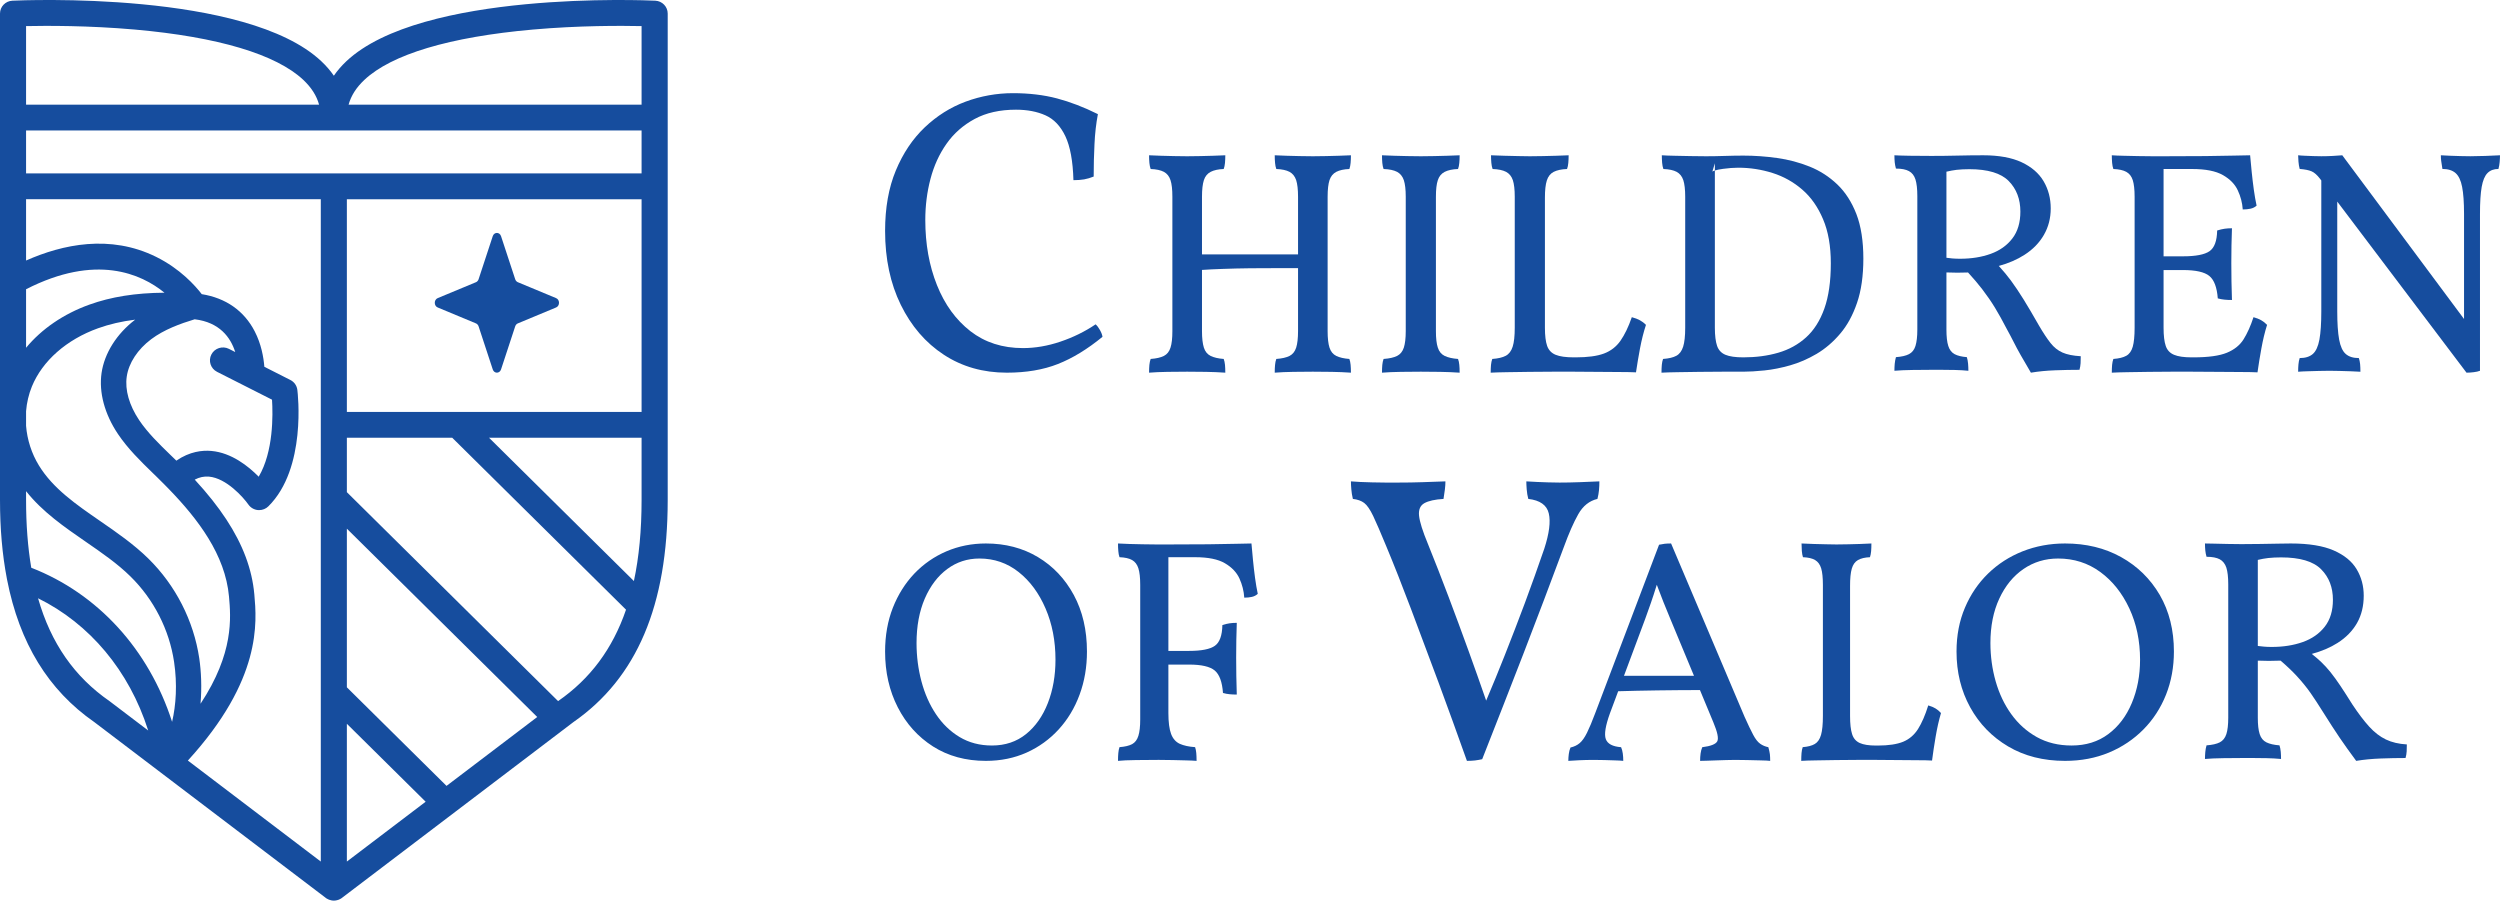 <?xml version="1.0" encoding="UTF-8"?> <svg xmlns="http://www.w3.org/2000/svg" width="161" height="58" viewBox="0 0 161 58" fill="none"><path d="M70.558 20.887C69.867 21.355 69.112 21.725 68.288 22.003C67.468 22.281 66.664 22.417 65.875 22.417C64.558 22.417 63.434 22.054 62.496 21.33C61.561 20.602 60.84 19.613 60.339 18.358C59.839 17.107 59.589 15.711 59.589 14.171C59.589 13.254 59.699 12.372 59.922 11.524C60.144 10.678 60.488 9.922 60.957 9.257C61.424 8.591 62.03 8.059 62.768 7.661C63.508 7.262 64.394 7.064 65.43 7.064C66.153 7.064 66.786 7.185 67.328 7.427C67.871 7.668 68.298 8.118 68.611 8.776C68.921 9.434 69.095 10.375 69.129 11.603C69.39 11.603 69.62 11.585 69.818 11.552C70.016 11.516 70.221 11.457 70.433 11.37C70.433 10.66 70.45 9.964 70.485 9.282C70.516 8.599 70.59 7.954 70.704 7.35C69.801 6.9 68.921 6.563 68.069 6.337C67.214 6.113 66.268 6 65.232 6C64.197 6 63.166 6.183 62.189 6.545C61.212 6.907 60.332 7.463 59.55 8.205C58.771 8.948 58.151 9.874 57.691 10.981C57.23 12.087 57 13.385 57 14.87C57 16.669 57.337 18.255 58.011 19.631C58.686 21.006 59.609 22.078 60.784 22.846C61.959 23.615 63.31 24 64.839 24C66.087 24 67.184 23.815 68.13 23.442C69.075 23.07 70.03 22.486 71 21.692C70.985 21.571 70.932 21.427 70.841 21.263C70.751 21.101 70.656 20.975 70.558 20.887Z" fill="#164D9E"></path><path d="M85.62 11.601C85.703 11.355 85.847 11.177 86.057 11.067C86.266 10.96 86.548 10.897 86.899 10.884C86.941 10.774 86.966 10.643 86.979 10.494C86.992 10.343 87 10.178 87 10C86.729 10.016 86.463 10.024 86.199 10.031C85.935 10.039 85.669 10.044 85.398 10.052C85.127 10.06 84.845 10.063 84.545 10.063C84.264 10.063 83.979 10.06 83.695 10.052C83.411 10.044 83.137 10.039 82.873 10.031C82.61 10.024 82.349 10.016 82.093 10C82.093 10.178 82.098 10.343 82.114 10.494C82.127 10.643 82.153 10.774 82.194 10.884C82.558 10.897 82.842 10.96 83.046 11.067C83.248 11.177 83.39 11.355 83.473 11.601C83.553 11.849 83.594 12.205 83.594 12.67V16.384H77.408V12.67C77.408 12.205 77.45 11.849 77.53 11.601C77.61 11.355 77.757 11.177 77.966 11.067C78.176 10.96 78.455 10.897 78.806 10.884C78.847 10.774 78.876 10.643 78.889 10.494C78.902 10.343 78.91 10.178 78.91 10C78.638 10.016 78.372 10.024 78.109 10.031C77.845 10.039 77.576 10.044 77.308 10.052C77.036 10.06 76.752 10.063 76.455 10.063C76.158 10.063 75.886 10.06 75.602 10.052C75.32 10.044 75.046 10.039 74.783 10.031C74.519 10.024 74.258 10.016 74 10C74 10.178 74.008 10.343 74.021 10.494C74.036 10.643 74.062 10.774 74.103 10.884C74.468 10.897 74.752 10.96 74.954 11.067C75.158 11.177 75.3 11.355 75.38 11.601C75.463 11.849 75.501 12.205 75.501 12.67V21.33C75.501 21.782 75.463 22.135 75.38 22.389C75.3 22.643 75.158 22.818 74.954 22.922C74.752 23.024 74.468 23.09 74.103 23.116C74.062 23.226 74.036 23.351 74.021 23.495C74.008 23.639 74 23.809 74 24C74.351 23.971 74.752 23.956 75.199 23.948C75.643 23.94 76.062 23.937 76.455 23.937C76.847 23.937 77.253 23.94 77.672 23.948C78.09 23.956 78.504 23.971 78.91 24C78.91 23.809 78.902 23.639 78.889 23.495C78.876 23.351 78.847 23.226 78.806 23.116C78.455 23.09 78.176 23.024 77.966 22.922C77.757 22.818 77.61 22.643 77.53 22.389C77.45 22.135 77.408 21.782 77.408 21.33V17.383C77.778 17.357 78.222 17.336 78.736 17.318C79.297 17.297 79.886 17.284 80.501 17.276C81.116 17.271 81.708 17.268 82.276 17.268H83.594V21.33C83.594 21.782 83.553 22.135 83.473 22.389C83.39 22.643 83.248 22.818 83.046 22.922C82.842 23.024 82.558 23.09 82.194 23.116C82.153 23.226 82.127 23.351 82.114 23.495C82.098 23.639 82.093 23.809 82.093 24C82.444 23.971 82.842 23.956 83.289 23.948C83.736 23.94 84.155 23.937 84.545 23.937C84.935 23.937 85.344 23.94 85.762 23.948C86.183 23.956 86.594 23.971 87 24C87 23.809 86.992 23.639 86.979 23.495C86.966 23.351 86.941 23.226 86.899 23.116C86.548 23.09 86.266 23.024 86.057 22.922C85.847 22.818 85.703 22.643 85.62 22.389C85.54 22.135 85.499 21.782 85.499 21.33V12.67C85.499 12.205 85.54 11.849 85.62 11.601Z" fill="#164D9E"></path><path d="M90.406 22.389C90.322 22.643 90.177 22.818 89.972 22.922C89.764 23.024 89.477 23.09 89.103 23.116C89.063 23.226 89.034 23.351 89.021 23.495C89.008 23.639 89 23.809 89 24C89.358 23.971 89.764 23.956 90.219 23.948C90.675 23.94 91.101 23.937 91.501 23.937C91.901 23.937 92.312 23.94 92.741 23.948C93.168 23.956 93.587 23.971 94 24C94 23.809 93.995 23.639 93.979 23.495C93.966 23.351 93.939 23.226 93.897 23.116C93.539 23.09 93.252 23.024 93.039 22.922C92.826 22.818 92.678 22.643 92.597 22.389C92.512 22.135 92.473 21.782 92.473 21.33V12.67C92.473 12.205 92.512 11.849 92.597 11.601C92.678 11.355 92.826 11.177 93.039 11.067C93.252 10.96 93.539 10.897 93.897 10.884C93.939 10.774 93.966 10.643 93.979 10.494C93.995 10.343 94 10.178 94 10C93.726 10.016 93.452 10.024 93.184 10.031C92.915 10.039 92.644 10.044 92.368 10.052C92.094 10.06 91.804 10.063 91.501 10.063C91.198 10.063 90.922 10.06 90.632 10.052C90.343 10.044 90.064 10.039 89.795 10.031C89.527 10.024 89.261 10.016 89 10C89 10.178 89.008 10.343 89.021 10.494C89.034 10.643 89.063 10.774 89.103 10.884C89.477 10.897 89.764 10.96 89.972 11.067C90.177 11.177 90.322 11.355 90.406 11.601C90.488 11.849 90.53 12.205 90.53 12.67V21.33C90.53 21.782 90.488 22.135 90.406 22.389Z" fill="#164D9E"></path><path d="M98.49 23.948C99.006 23.94 99.517 23.937 100.019 23.937H101.351C101.859 23.937 102.373 23.94 102.891 23.948C103.407 23.956 103.881 23.958 104.315 23.958C104.75 23.958 105.097 23.966 105.358 23.979C105.429 23.5 105.513 22.988 105.616 22.439C105.721 21.892 105.847 21.385 106 20.922C105.876 20.796 105.745 20.699 105.608 20.624C105.468 20.548 105.297 20.482 105.089 20.427C104.871 21.058 104.626 21.562 104.357 21.947C104.089 22.329 103.734 22.603 103.294 22.768C102.852 22.933 102.246 23.014 101.475 23.014H101.351C100.841 23.014 100.451 22.959 100.183 22.849C99.914 22.739 99.733 22.549 99.635 22.274C99.54 22.002 99.493 21.612 99.493 21.105V12.73C99.493 12.252 99.532 11.883 99.617 11.621C99.698 11.363 99.846 11.177 100.059 11.067C100.272 10.96 100.559 10.897 100.917 10.884C100.959 10.774 100.986 10.643 100.999 10.494C101.014 10.343 101.02 10.178 101.02 10C100.746 10.016 100.472 10.024 100.204 10.031C99.935 10.039 99.664 10.044 99.388 10.052C99.114 10.06 98.824 10.063 98.522 10.063C98.327 10.063 98.087 10.06 97.798 10.052C97.508 10.044 97.208 10.039 96.9 10.031C96.59 10.024 96.297 10.016 96.021 10C96.021 10.165 96.029 10.327 96.042 10.484C96.055 10.641 96.084 10.774 96.124 10.884C96.498 10.897 96.784 10.96 96.992 11.067C97.198 11.177 97.343 11.355 97.427 11.601C97.508 11.849 97.55 12.205 97.55 12.67V21.105C97.55 21.638 97.506 22.046 97.416 22.326C97.327 22.606 97.179 22.802 96.971 22.912C96.766 23.022 96.476 23.09 96.103 23.116C96.063 23.226 96.034 23.351 96.021 23.495C96.008 23.639 96 23.809 96 24C96.263 23.984 96.613 23.977 97.053 23.969C97.495 23.961 97.974 23.956 98.49 23.948Z" fill="#164D9E"></path><path d="M109.452 23.948C109.96 23.94 110.463 23.937 110.958 23.937H112.27C112.648 23.937 113.105 23.911 113.633 23.856C114.162 23.801 114.714 23.691 115.29 23.527C115.868 23.362 116.433 23.116 116.99 22.789C117.545 22.46 118.051 22.028 118.504 21.494C118.961 20.961 119.321 20.297 119.593 19.504C119.865 18.712 120 17.76 120 16.651C120 15.542 119.852 14.561 119.552 13.787C119.253 13.015 118.844 12.377 118.323 11.878C117.799 11.378 117.206 10.996 116.542 10.73C115.876 10.463 115.178 10.277 114.447 10.175C113.714 10.073 112.988 10.021 112.27 10.021C111.876 10.021 111.477 10.029 111.07 10.042C110.663 10.055 110.261 10.063 109.87 10.063C109.571 10.063 109.242 10.06 108.882 10.052C108.522 10.044 108.177 10.039 107.845 10.031C107.513 10.024 107.238 10.016 107.021 10C107.021 10.165 107.029 10.327 107.041 10.484C107.054 10.641 107.083 10.774 107.122 10.884C107.49 10.897 107.772 10.96 107.977 11.067C108.179 11.177 108.322 11.355 108.405 11.601C108.485 11.849 108.527 12.205 108.527 12.67V21.105C108.527 21.638 108.483 22.046 108.395 22.326C108.306 22.606 108.161 22.802 107.957 22.912C107.754 23.022 107.469 23.09 107.101 23.116C107.062 23.226 107.034 23.351 107.021 23.495C107.008 23.639 107 23.809 107 24C107.257 23.984 107.604 23.977 108.037 23.969C108.472 23.961 108.944 23.956 109.452 23.948ZM110.437 10.515V10.981C110.562 10.939 110.738 10.905 110.969 10.873C111.321 10.826 111.645 10.8 111.943 10.8C112.703 10.8 113.439 10.915 114.152 11.14C114.862 11.365 115.5 11.721 116.062 12.207C116.628 12.694 117.073 13.329 117.405 14.117C117.74 14.904 117.905 15.851 117.905 16.959C117.905 18.123 117.766 19.094 117.488 19.873C117.211 20.652 116.817 21.272 116.309 21.73C115.801 22.19 115.202 22.517 114.517 22.716C113.833 22.915 113.084 23.014 112.27 23.014C111.767 23.014 111.383 22.959 111.119 22.849C110.855 22.739 110.676 22.549 110.58 22.274C110.487 22.002 110.437 21.612 110.437 21.105V10.981C110.367 11.002 110.315 11.023 110.277 11.049L110.437 10.515Z" fill="#164D9E"></path><path d="M126.744 23.418C126.731 23.263 126.703 23.122 126.665 23C126.333 22.974 126.069 22.91 125.878 22.808C125.685 22.704 125.548 22.53 125.469 22.279C125.388 22.027 125.35 21.676 125.35 21.227V17.545C125.571 17.556 125.804 17.561 126.046 17.561C126.262 17.561 126.495 17.556 126.742 17.548C127.095 17.932 127.397 18.29 127.651 18.62C127.963 19.028 128.24 19.428 128.479 19.822C128.717 20.217 128.964 20.658 129.215 21.146C129.388 21.458 129.54 21.749 129.675 22.014C129.807 22.279 129.959 22.562 130.132 22.868C130.305 23.174 130.526 23.551 130.79 24C131.283 23.917 131.803 23.868 132.354 23.847C132.905 23.826 133.429 23.816 133.919 23.816C133.959 23.668 133.982 23.525 133.99 23.387C133.995 23.252 134 23.102 134 22.941C133.507 22.912 133.116 22.834 132.824 22.704C132.532 22.577 132.276 22.372 132.057 22.094C131.836 21.816 131.587 21.44 131.308 20.962C130.922 20.285 130.592 19.721 130.312 19.272C130.033 18.823 129.764 18.423 129.505 18.07C129.284 17.771 129.025 17.457 128.723 17.127C129.355 16.953 129.909 16.714 130.381 16.408C130.919 16.063 131.336 15.634 131.628 15.125C131.92 14.617 132.067 14.048 132.067 13.425C132.067 12.77 131.912 12.189 131.608 11.672C131.303 11.155 130.83 10.748 130.193 10.449C129.556 10.151 128.73 10 127.722 10C127.163 10 126.604 10.008 126.046 10.021C125.49 10.034 124.936 10.041 124.392 10.041C123.928 10.041 123.463 10.039 122.998 10.031C122.531 10.023 122.201 10.013 122 10C122 10.164 122.008 10.314 122.02 10.449C122.033 10.584 122.061 10.719 122.099 10.857C122.46 10.857 122.739 10.911 122.937 11.02C123.138 11.127 123.277 11.309 123.356 11.558C123.435 11.81 123.476 12.168 123.476 12.63V21.227C123.476 21.676 123.435 22.027 123.356 22.279C123.277 22.53 123.138 22.704 122.937 22.808C122.739 22.91 122.46 22.974 122.099 23C122.061 23.138 122.033 23.281 122.02 23.429C122.008 23.579 122 23.727 122 23.878C122.307 23.849 122.696 23.834 123.166 23.826C123.638 23.818 124.047 23.816 124.392 23.816H125.04C125.299 23.816 125.581 23.818 125.888 23.826C126.193 23.834 126.485 23.849 126.764 23.878C126.764 23.727 126.757 23.574 126.744 23.418ZM125.35 11.057C125.581 11 125.799 10.963 126.008 10.937C126.246 10.911 126.518 10.896 126.823 10.896C128.019 10.896 128.867 11.153 129.365 11.662C129.863 12.171 130.112 12.825 130.112 13.627C130.112 14.334 129.939 14.912 129.594 15.359C129.248 15.808 128.784 16.138 128.199 16.348C127.615 16.559 126.957 16.663 126.226 16.663C126.053 16.663 125.888 16.657 125.728 16.644C125.609 16.634 125.482 16.621 125.35 16.6V11.057Z" fill="#164D9E"></path><path d="M144.362 23.958C144.792 23.958 145.133 23.966 145.383 23.979C145.451 23.5 145.532 22.988 145.633 22.439C145.732 21.892 145.853 21.385 146 20.922C145.881 20.796 145.755 20.699 145.623 20.624C145.489 20.548 145.325 20.482 145.125 20.427C144.941 20.99 144.729 21.46 144.491 21.845C144.253 22.227 143.894 22.517 143.412 22.716C142.929 22.915 142.211 23.014 141.258 23.014H141.139C140.649 23.014 140.272 22.959 140.009 22.849C139.744 22.739 139.564 22.549 139.473 22.274C139.38 22.002 139.334 21.612 139.334 21.105V17.391H140.583C141.404 17.391 141.968 17.517 142.279 17.77C142.59 18.024 142.772 18.505 142.825 19.216C142.972 19.258 143.116 19.285 143.262 19.298C143.406 19.313 143.566 19.319 143.738 19.319C143.725 18.963 143.715 18.568 143.707 18.128C143.702 17.692 143.697 17.294 143.697 16.939C143.697 16.583 143.702 16.206 143.707 15.809C143.715 15.414 143.725 15.042 143.738 14.7C143.566 14.7 143.406 14.71 143.262 14.731C143.116 14.752 142.957 14.791 142.785 14.844C142.772 15.516 142.608 15.96 142.289 16.18C141.973 16.397 141.404 16.507 140.583 16.507H139.334V10.884H141.179C142.039 10.884 142.696 11.015 143.154 11.274C143.609 11.533 143.93 11.862 144.114 12.26C144.299 12.655 144.405 13.065 144.433 13.489C144.617 13.489 144.787 13.473 144.938 13.439C145.09 13.405 145.219 13.34 145.325 13.243C145.259 12.942 145.199 12.6 145.146 12.218C145.093 11.833 145.047 11.444 145.007 11.049C144.969 10.651 144.936 10.301 144.908 10C144.696 10 144.349 10.008 143.867 10.021C143.384 10.034 142.769 10.044 142.021 10.052C141.276 10.06 140.378 10.063 139.334 10.063H138.629C138.331 10.063 138.017 10.06 137.686 10.052C137.357 10.044 137.041 10.039 136.746 10.031C136.447 10.024 136.2 10.016 136 10C136 10.165 136.008 10.327 136.02 10.484C136.033 10.641 136.061 10.774 136.101 10.884C136.458 10.897 136.736 10.96 136.933 11.067C137.132 11.177 137.271 11.355 137.35 11.601C137.428 11.849 137.469 12.205 137.469 12.67V21.105C137.469 21.638 137.428 22.046 137.35 22.326C137.271 22.606 137.132 22.802 136.933 22.912C136.736 23.022 136.458 23.09 136.101 23.116C136.061 23.226 136.033 23.351 136.02 23.495C136.008 23.639 136 23.809 136 24C136.253 23.984 136.589 23.977 137.014 23.969C137.436 23.961 137.896 23.956 138.391 23.948C138.887 23.94 139.377 23.937 139.86 23.937H141.139C141.761 23.937 142.345 23.94 142.896 23.948C143.444 23.956 143.932 23.958 144.362 23.958Z" fill="#164D9E"></path><path d="M160.052 10.042C159.69 10.055 159.367 10.062 159.087 10.062C158.897 10.062 158.691 10.06 158.47 10.052C158.249 10.044 158.031 10.039 157.815 10.031C157.6 10.023 157.392 10.016 157.191 10C157.191 10.122 157.197 10.242 157.212 10.359C157.225 10.474 157.25 10.648 157.292 10.88C157.654 10.88 157.936 10.969 158.139 11.146C158.339 11.323 158.481 11.62 158.56 12.034C158.642 12.45 158.684 13.034 158.684 13.781V20.544L150.843 10C150.668 10.016 150.463 10.029 150.227 10.042C149.993 10.055 149.746 10.062 149.492 10.062C149.33 10.062 149.158 10.06 148.978 10.052C148.796 10.044 148.621 10.039 148.455 10.031C148.285 10.023 148.134 10.016 148 10C148 10.109 148.008 10.245 148.021 10.409C148.033 10.573 148.062 10.729 148.1 10.88C148.437 10.906 148.691 10.958 148.868 11.034C149.04 11.107 149.222 11.268 149.41 11.513L149.492 11.622V20.057C149.492 20.82 149.451 21.422 149.371 21.865C149.289 22.307 149.148 22.617 148.948 22.794C148.745 22.971 148.465 23.06 148.1 23.06C148.062 23.182 148.033 23.315 148.021 23.458C148.008 23.602 148 23.763 148 23.94C148.175 23.924 148.38 23.917 148.614 23.909C148.85 23.901 149.094 23.896 149.351 23.888C149.605 23.88 149.826 23.878 150.016 23.878C150.216 23.878 150.432 23.88 150.661 23.888C150.889 23.896 151.12 23.901 151.357 23.909C151.59 23.917 151.809 23.924 152.011 23.94C152.011 23.75 152.004 23.586 151.991 23.448C151.978 23.312 151.95 23.182 151.911 23.06C151.547 23.06 151.264 22.971 151.064 22.794C150.861 22.617 150.722 22.307 150.64 21.865C150.56 21.422 150.519 20.82 150.519 20.057V12.982L158.843 24C158.992 24 159.146 23.99 159.308 23.969C159.469 23.951 159.603 23.919 159.711 23.878V13.781C159.711 13.034 159.747 12.45 159.821 12.034C159.896 11.62 160.019 11.323 160.194 11.146C160.368 10.969 160.605 10.88 160.9 10.88C160.941 10.729 160.967 10.581 160.979 10.43C160.992 10.281 161 10.138 161 10C160.73 10.016 160.414 10.029 160.052 10.042Z" fill="#164D9E"></path><path d="M66.843 35.877C65.865 35.293 64.748 35 63.49 35C62.585 35 61.738 35.17 60.954 35.504C60.167 35.841 59.478 36.319 58.887 36.935C58.298 37.555 57.837 38.287 57.501 39.136C57.168 39.984 57 40.925 57 41.96C57 43.292 57.273 44.487 57.817 45.551C58.361 46.612 59.117 47.453 60.087 48.072C61.057 48.689 62.192 49 63.49 49C64.447 49 65.322 48.82 66.116 48.465C66.908 48.108 67.597 47.61 68.181 46.972C68.762 46.335 69.213 45.587 69.526 44.734C69.842 43.88 70 42.955 70 41.96C70 40.575 69.717 39.362 69.153 38.318C68.589 37.277 67.82 36.463 66.843 35.877ZM67.482 45.278C67.153 46.119 66.685 46.785 66.076 47.276C65.467 47.766 64.735 48.011 63.883 48.011C63.097 48.011 62.403 47.828 61.799 47.466C61.195 47.103 60.688 46.612 60.275 45.993C59.862 45.376 59.551 44.669 59.34 43.875C59.13 43.084 59.025 42.261 59.025 41.415C59.025 40.326 59.203 39.372 59.556 38.55C59.912 37.73 60.393 37.095 61.002 36.645C61.611 36.193 62.302 35.969 63.077 35.969C64.021 35.969 64.861 36.257 65.595 36.835C66.329 37.414 66.908 38.197 67.334 39.187C67.76 40.174 67.973 41.274 67.973 42.485C67.973 43.505 67.81 44.438 67.482 45.278Z" fill="#164D9E"></path><path d="M80.69 36.046C80.653 35.651 80.621 35.301 80.594 35C80.387 35 80.052 35.008 79.59 35.021C79.127 35.034 78.532 35.045 77.803 35.052C77.089 35.058 76.235 35.063 75.244 35.063H74.471C74.188 35.063 73.895 35.058 73.592 35.052C73.29 35.045 73.004 35.039 72.733 35.032C72.463 35.024 72.219 35.013 72 35C72 35.178 72.005 35.343 72.02 35.494C72.032 35.644 72.057 35.774 72.096 35.884C72.443 35.897 72.714 35.957 72.908 36.067C73.1 36.177 73.235 36.355 73.312 36.601C73.391 36.847 73.43 37.205 73.43 37.668V46.33C73.43 46.782 73.391 47.135 73.312 47.386C73.235 47.64 73.1 47.818 72.908 47.923C72.714 48.025 72.443 48.09 72.096 48.116C72.057 48.226 72.032 48.352 72.02 48.495C72.005 48.639 72 48.807 72 49C72.256 48.971 72.647 48.956 73.169 48.948C73.688 48.94 74.176 48.937 74.626 48.937C74.936 48.937 75.239 48.94 75.534 48.948C75.829 48.956 76.11 48.961 76.373 48.969C76.639 48.974 76.865 48.984 77.06 49C77.06 48.807 77.052 48.639 77.04 48.495C77.028 48.352 77.001 48.226 76.964 48.116C76.565 48.09 76.235 48.017 75.977 47.902C75.721 47.784 75.534 47.572 75.418 47.264C75.303 46.958 75.244 46.508 75.244 45.919V42.799H76.578C77.375 42.799 77.926 42.927 78.229 43.181C78.532 43.435 78.709 43.916 78.76 44.627C78.901 44.669 79.043 44.695 79.184 44.708C79.326 44.724 79.481 44.729 79.649 44.729C79.634 44.374 79.624 43.976 79.619 43.539C79.612 43.102 79.609 42.705 79.609 42.349C79.609 41.994 79.612 41.617 79.619 41.219C79.624 40.822 79.634 40.453 79.649 40.111C79.481 40.111 79.326 40.121 79.184 40.142C79.043 40.163 78.888 40.199 78.721 40.254C78.709 40.926 78.546 41.371 78.239 41.588C77.929 41.808 77.375 41.918 76.578 41.918H75.244V35.884H76.964C77.801 35.884 78.441 36.012 78.886 36.274C79.329 36.533 79.641 36.862 79.821 37.257C80.001 37.655 80.104 38.065 80.131 38.489C80.311 38.489 80.476 38.473 80.624 38.439C80.771 38.405 80.897 38.34 81 38.243C80.936 37.942 80.877 37.6 80.825 37.218C80.774 36.834 80.729 36.444 80.69 36.046Z" fill="#164D9E"></path><path d="M101.641 33.114C101.943 32.581 102.354 32.252 102.875 32.13C102.925 31.937 102.958 31.747 102.975 31.565C102.993 31.38 103 31.193 103 31C102.631 31.015 102.207 31.034 101.731 31.052C101.252 31.07 100.821 31.078 100.434 31.078C100.182 31.078 99.938 31.073 99.704 31.065C99.469 31.057 99.24 31.047 99.013 31.039C98.786 31.029 98.547 31.015 98.295 31C98.295 31.14 98.305 31.315 98.32 31.523C98.337 31.734 98.37 31.937 98.422 32.13C99.175 32.216 99.617 32.529 99.741 33.062C99.868 33.596 99.771 34.354 99.452 35.336C99.05 36.508 98.634 37.669 98.208 38.818C97.779 39.963 97.343 41.099 96.899 42.219C96.52 43.18 96.123 44.146 95.709 45.12C95.333 44.031 94.956 42.971 94.585 41.943C94.156 40.76 93.725 39.591 93.288 38.435C92.852 37.279 92.408 36.141 91.954 35.018C91.62 34.213 91.431 33.614 91.388 33.219C91.346 32.825 91.461 32.555 91.73 32.404C91.997 32.255 92.408 32.164 92.962 32.13C92.994 31.937 93.024 31.739 93.049 31.536C93.074 31.336 93.086 31.156 93.086 31C92.618 31.015 92.126 31.034 91.615 31.052C91.104 31.07 90.581 31.078 90.044 31.078H89.214C88.927 31.078 88.648 31.073 88.371 31.065C88.095 31.057 87.838 31.047 87.603 31.039C87.367 31.029 87.167 31.015 87 31C87 31.14 87.007 31.31 87.025 31.51C87.04 31.713 87.075 31.919 87.125 32.13C87.426 32.164 87.671 32.252 87.855 32.391C88.04 32.531 88.232 32.812 88.434 33.232C88.633 33.654 88.91 34.291 89.264 35.151C89.768 36.359 90.304 37.716 90.872 39.224C91.443 40.732 92.034 42.312 92.647 43.966C93.258 45.622 93.867 47.299 94.47 49C94.672 49 94.844 48.989 94.986 48.974C95.128 48.956 95.285 48.93 95.453 48.893C96.358 46.599 97.25 44.312 98.133 42.036C99.013 39.758 99.871 37.489 100.711 35.229C101.03 34.354 101.339 33.648 101.641 33.114Z" fill="#164D9E"></path><path d="M113.881 48.12C113.681 48.078 113.506 48.005 113.354 47.896C113.2 47.787 113.05 47.596 112.906 47.323C112.759 47.05 112.574 46.662 112.349 46.159L107.618 35C107.461 35 107.324 35.005 107.21 35.018C107.099 35.034 106.977 35.055 106.843 35.081L102.73 45.932C102.53 46.464 102.355 46.883 102.203 47.19C102.051 47.498 101.894 47.719 101.734 47.854C101.577 47.99 101.377 48.086 101.139 48.141C101.086 48.263 101.051 48.404 101.03 48.56C101.01 48.716 101 48.862 101 49C101.185 48.984 101.423 48.971 101.714 48.959C102.005 48.945 102.317 48.938 102.649 48.938C102.874 48.938 103.102 48.94 103.335 48.948C103.568 48.956 103.788 48.961 104.001 48.969C104.214 48.974 104.391 48.984 104.538 49C104.538 48.836 104.528 48.68 104.508 48.529C104.487 48.38 104.452 48.242 104.399 48.12C103.854 48.078 103.528 47.906 103.414 47.599C103.302 47.292 103.391 46.737 103.682 45.932L104.211 44.516C104.979 44.492 105.827 44.474 106.754 44.461C107.719 44.448 108.628 44.44 109.477 44.44L110.343 46.526C110.606 47.154 110.69 47.557 110.591 47.742C110.49 47.927 110.168 48.052 109.626 48.12C109.573 48.242 109.538 48.38 109.517 48.529C109.497 48.68 109.487 48.836 109.487 49C109.593 49 109.735 48.995 109.915 48.99C110.092 48.982 110.295 48.974 110.52 48.969C110.746 48.961 110.963 48.956 111.176 48.948C111.389 48.94 111.574 48.938 111.733 48.938C111.946 48.938 112.204 48.94 112.508 48.948C112.812 48.956 113.103 48.961 113.382 48.969C113.661 48.974 113.866 48.984 114 49C114 48.836 113.992 48.693 113.98 48.57C113.965 48.448 113.932 48.297 113.881 48.12ZM104.584 43.521L105.949 39.862C106.068 39.537 106.192 39.193 106.316 38.831C106.43 38.505 106.557 38.115 106.698 37.659C106.861 38.099 107.002 38.464 107.121 38.761C107.253 39.086 107.408 39.461 107.58 39.883L109.092 43.521H104.584Z" fill="#164D9E"></path><path d="M124.18 45.428C123.984 46.058 123.763 46.563 123.522 46.947C123.28 47.329 122.96 47.603 122.565 47.768C122.167 47.93 121.622 48.014 120.928 48.014H120.816C120.357 48.014 120.008 47.959 119.767 47.849C119.525 47.739 119.359 47.549 119.274 47.274C119.186 47.002 119.144 46.612 119.144 46.105V37.731C119.144 37.252 119.179 36.883 119.255 36.622C119.329 36.363 119.461 36.177 119.653 36.067C119.847 35.957 120.103 35.897 120.425 35.884C120.463 35.774 120.487 35.644 120.501 35.494C120.513 35.343 120.518 35.178 120.518 35C120.271 35.013 120.025 35.024 119.783 35.032C119.542 35.039 119.298 35.045 119.049 35.052C118.803 35.058 118.542 35.063 118.27 35.063C118.094 35.063 117.879 35.058 117.618 35.052C117.357 35.045 117.087 35.039 116.81 35.032C116.531 35.024 116.268 35.013 116.019 35C116.019 35.165 116.026 35.327 116.038 35.484C116.05 35.641 116.076 35.774 116.111 35.884C116.448 35.897 116.708 35.957 116.893 36.067C117.078 36.177 117.208 36.355 117.284 36.601C117.357 36.847 117.395 37.205 117.395 37.668V46.105C117.395 46.639 117.355 47.046 117.275 47.326C117.194 47.606 117.061 47.802 116.874 47.912C116.689 48.022 116.429 48.09 116.095 48.116C116.057 48.226 116.031 48.352 116.019 48.495C116.007 48.639 116 48.807 116 49C116.237 48.984 116.552 48.974 116.95 48.969C117.346 48.961 117.777 48.956 118.241 48.948C118.705 48.94 119.165 48.937 119.618 48.937H120.816C121.273 48.937 121.735 48.94 122.202 48.948C122.666 48.956 123.093 48.958 123.484 48.958C123.875 48.958 124.187 48.964 124.424 48.979C124.486 48.501 124.562 47.985 124.656 47.439C124.749 46.892 124.863 46.385 125 45.919C124.889 45.796 124.77 45.697 124.647 45.624C124.521 45.548 124.367 45.483 124.18 45.428Z" fill="#164D9E"></path><path d="M136.6 35.877C135.55 35.293 134.347 35 132.989 35C132.015 35 131.106 35.17 130.258 35.504C129.411 35.841 128.669 36.319 128.035 36.935C127.398 37.555 126.901 38.287 126.542 39.136C126.181 39.984 126 40.925 126 41.96C126 43.292 126.294 44.487 126.88 45.551C127.465 46.612 128.28 47.453 129.327 48.072C130.372 48.689 131.591 49 132.989 49C134.02 49 134.962 48.82 135.817 48.465C136.67 48.108 137.412 47.61 138.041 46.972C138.67 46.335 139.153 45.587 139.493 44.734C139.83 43.88 140 42.955 140 41.96C140 40.575 139.695 39.362 139.091 38.318C138.483 37.277 137.652 36.463 136.6 35.877ZM137.288 45.278C136.937 46.119 136.433 46.785 135.774 47.276C135.118 47.766 134.33 48.011 133.413 48.011C132.566 48.011 131.818 47.828 131.168 47.466C130.52 47.103 129.972 46.612 129.527 45.993C129.082 45.376 128.747 44.669 128.52 43.875C128.296 43.084 128.183 42.261 128.183 41.415C128.183 40.326 128.372 39.372 128.755 38.55C129.136 37.73 129.654 37.095 130.31 36.645C130.968 36.193 131.713 35.969 132.544 35.969C133.561 35.969 134.465 36.257 135.256 36.835C136.047 37.414 136.67 38.197 137.131 39.187C137.59 40.174 137.82 41.274 137.82 42.485C137.82 43.505 137.641 44.438 137.288 45.278Z" fill="#164D9E"></path><path d="M152.57 46.788C152.232 46.414 151.873 45.941 151.497 45.373C151.2 44.898 150.939 44.493 150.717 44.16C150.493 43.828 150.284 43.537 150.088 43.293C149.894 43.049 149.683 42.821 149.461 42.61C149.293 42.452 149.097 42.286 148.878 42.112C149.513 41.94 150.065 41.707 150.534 41.408C151.081 41.063 151.499 40.634 151.791 40.126C152.08 39.617 152.224 39.027 152.224 38.362C152.224 37.737 152.074 37.171 151.77 36.662C151.466 36.15 150.973 35.748 150.292 35.449C149.611 35.151 148.69 35 147.529 35C147.338 35 147.069 35.003 146.719 35.011C146.368 35.018 145.983 35.023 145.563 35.031C145.145 35.036 144.74 35.042 144.35 35.042C144.079 35.042 143.785 35.036 143.468 35.031C143.151 35.023 142.862 35.018 142.599 35.011C142.335 35.003 142.134 35 142 35C142 35.164 142.008 35.312 142.021 35.449C142.034 35.584 142.062 35.719 142.101 35.857C142.467 35.857 142.751 35.911 142.952 36.018C143.153 36.127 143.295 36.309 143.378 36.558C143.458 36.81 143.499 37.168 143.499 37.628V46.227C143.499 46.676 143.458 47.027 143.378 47.276C143.295 47.528 143.153 47.705 142.952 47.808C142.751 47.91 142.467 47.974 142.101 48.001C142.062 48.136 142.034 48.278 142.021 48.429C142.008 48.58 142 48.727 142 48.878C142.31 48.849 142.704 48.834 143.184 48.826C143.664 48.818 144.079 48.816 144.43 48.816H145.098C145.367 48.816 145.661 48.818 145.978 48.826C146.296 48.834 146.603 48.849 146.899 48.878C146.899 48.727 146.894 48.574 146.881 48.419C146.866 48.263 146.84 48.123 146.799 48.001C146.448 47.974 146.167 47.91 145.958 47.808C145.749 47.705 145.604 47.528 145.524 47.276C145.442 47.027 145.403 46.676 145.403 46.227V42.545C145.627 42.556 145.865 42.561 146.11 42.561C146.355 42.561 146.6 42.556 146.871 42.545C147.284 42.901 147.632 43.233 147.913 43.537C148.264 43.919 148.563 44.29 148.813 44.648C149.064 45.009 149.322 45.407 149.593 45.84C150.011 46.508 150.372 47.063 150.676 47.512C150.981 47.959 151.334 48.455 151.739 49C152.24 48.917 152.768 48.868 153.328 48.847C153.888 48.826 154.42 48.816 154.917 48.816C154.959 48.668 154.982 48.525 154.99 48.387C154.995 48.252 155 48.102 155 47.941C154.487 47.912 154.038 47.808 153.653 47.624C153.269 47.44 152.908 47.162 152.57 46.788ZM148.297 41.348C147.704 41.559 147.036 41.663 146.293 41.663C146.117 41.663 145.95 41.657 145.787 41.642C145.666 41.631 145.537 41.618 145.403 41.6V36.057C145.635 36 145.857 35.963 146.071 35.937C146.314 35.911 146.59 35.896 146.899 35.896C148.114 35.896 148.976 36.15 149.482 36.662C149.987 37.171 150.24 37.825 150.24 38.627C150.24 39.334 150.065 39.91 149.714 40.359C149.363 40.808 148.891 41.138 148.297 41.348Z" fill="#164D9E"></path><path d="M42.197 0.045C41.585 0.014 27.13 -0.609 22.3 3.949C21.99 4.243 21.721 4.552 21.5 4.877C21.277 4.552 21.01 4.243 20.698 3.949C15.867 -0.609 1.413 0.014 0.8 0.045C0.351 0.065 0 0.43 0 0.874V11.997C0 11.997 0 11.997 0 11.999C0 12.002 0 11.999 0 12.002V32.197C0 34.031 0.146 35.71 0.438 37.239C0.444 37.27 0.449 37.298 0.454 37.325C1.254 41.419 3.112 44.445 6.076 46.505L20.964 57.812C20.964 57.812 20.982 57.828 20.992 57.835C21.003 57.843 21.013 57.848 21.023 57.855C21.028 57.858 21.031 57.861 21.036 57.863C21.038 57.863 21.044 57.868 21.046 57.871C21.064 57.883 21.087 57.891 21.108 57.901C21.131 57.914 21.154 57.926 21.18 57.937C21.2 57.944 21.221 57.949 21.244 57.957C21.279 57.967 21.315 57.98 21.351 57.985C21.372 57.99 21.392 57.992 21.413 57.995C21.444 57.995 21.472 58 21.5 58C21.528 58 21.559 57.998 21.587 57.995C21.613 57.995 21.638 57.987 21.664 57.982C21.682 57.98 21.697 57.972 21.713 57.97C21.751 57.959 21.787 57.949 21.823 57.937C21.841 57.929 21.856 57.919 21.874 57.911C21.902 57.899 21.928 57.886 21.954 57.871C21.959 57.868 21.964 57.866 21.967 57.861C21.967 57.861 21.969 57.861 21.972 57.858C21.985 57.85 21.995 57.843 22.008 57.835C22.015 57.828 22.026 57.82 22.036 57.812L36.924 46.505C41.013 43.664 43 38.984 43 32.197V0.874C43 0.43 42.646 0.065 42.2 0.045H42.197ZM40.823 37.419L31.496 28.192H41.318V32.197C41.318 34.14 41.154 35.875 40.823 37.419ZM22.338 26.53V12.831H41.318V26.53H22.338ZM22.338 44.26V34.046L34.598 46.175L28.756 50.611L22.338 44.263V44.26ZM13.978 23.946L17.518 25.739C17.58 26.703 17.616 29.085 16.66 30.7C15.99 30.018 14.909 29.158 13.616 29.041C13.034 28.988 12.219 29.072 11.358 29.666C11.327 29.638 11.296 29.605 11.263 29.574C11.171 29.485 11.081 29.397 10.988 29.308C10.227 28.57 9.509 27.87 8.96 27.055C8.322 26.102 8.037 25.108 8.163 24.25C8.289 23.378 8.863 22.5 9.74 21.843C10.568 21.224 11.601 20.846 12.537 20.562C14.142 20.755 14.85 21.729 15.149 22.672L14.744 22.467C14.332 22.259 13.824 22.419 13.614 22.827C13.401 23.236 13.565 23.738 13.978 23.946ZM12.832 42.391C12.47 39.971 11.306 37.691 9.55 35.968C8.609 35.045 7.52 34.292 6.463 33.564C4.897 32.483 3.418 31.464 2.51 29.983C2.031 29.204 1.751 28.319 1.679 27.423V26.482C1.723 25.932 1.849 25.394 2.054 24.889C2.733 23.236 4.287 21.868 6.315 21.14C7.043 20.879 7.832 20.694 8.707 20.585C7.514 21.496 6.725 22.746 6.54 24.022C6.361 25.272 6.735 26.667 7.597 27.951C8.24 28.907 9.053 29.698 9.84 30.464C9.932 30.553 10.022 30.639 10.112 30.728C10.271 30.883 10.43 31.04 10.586 31.2L10.87 31.489C12.75 33.429 14.506 35.727 14.747 38.414C14.867 39.778 15.073 42.048 12.914 45.323C13.004 44.265 12.957 43.238 12.832 42.391ZM11.083 46.487C9.581 41.818 6.292 38.226 2.013 36.562C1.79 35.24 1.679 33.787 1.679 32.197V31.631C2.738 32.97 4.153 33.944 5.528 34.893C6.571 35.613 7.558 36.293 8.396 37.117C9.904 38.596 10.901 40.552 11.211 42.627C11.424 44.06 11.337 45.394 11.083 46.487ZM5.753 19.619C4.089 20.217 2.679 21.189 1.679 22.396V18.627C6.186 16.324 9.096 17.63 10.591 18.85C8.722 18.863 7.15 19.116 5.753 19.619ZM1.679 8.402H41.318V11.167H1.679V8.402ZM23.459 5.151C25.207 3.5 28.961 2.378 34.309 1.904C37.293 1.64 40.018 1.653 41.318 1.681V6.741H22.449C22.608 6.163 22.943 5.638 23.459 5.151ZM1.679 1.681C2.979 1.653 5.702 1.64 8.689 1.904C14.037 2.378 17.788 3.5 19.539 5.151C20.054 5.638 20.39 6.163 20.549 6.741H1.679V1.681ZM7.084 45.176C7.084 45.176 7.063 45.161 7.053 45.153C4.797 43.59 3.282 41.429 2.451 38.528C5.774 40.169 8.314 43.19 9.537 47.022C9.54 47.03 9.542 47.038 9.545 47.045L7.084 45.176ZM16.378 38.269C16.231 36.653 15.644 35.078 14.575 33.45C14.034 32.626 13.373 31.791 12.542 30.888C12.842 30.731 13.145 30.667 13.46 30.695C14.578 30.794 15.67 32.027 15.995 32.491C16.137 32.694 16.362 32.826 16.611 32.849C16.637 32.851 16.662 32.851 16.688 32.851C16.911 32.851 17.124 32.765 17.283 32.608C19.754 30.163 19.175 25.313 19.149 25.108C19.116 24.834 18.947 24.595 18.7 24.471L17.024 23.621C16.975 23.005 16.826 22.158 16.403 21.338C15.721 20.017 14.547 19.192 12.993 18.944C12.573 18.396 11.601 17.305 10.045 16.537C7.091 15.081 4.033 15.733 1.679 16.778V12.829H20.659V55.484L12.099 48.98C16.87 43.758 16.539 40.075 16.378 38.267V38.269ZM22.338 55.484V46.611L27.412 51.631L22.338 55.484ZM35.942 45.153L22.338 31.695V28.189H29.122L40.316 39.263C39.447 41.797 38.003 43.722 35.942 45.15V45.153Z" fill="#164D9E"></path><path d="M35.815 19.2L33.347 18.174C33.271 18.14 33.209 18.073 33.179 17.984L32.267 15.209C32.175 14.931 31.825 14.931 31.733 15.209L30.821 17.984C30.791 18.071 30.732 18.14 30.653 18.174L28.185 19.2C27.938 19.303 27.938 19.698 28.185 19.8L30.653 20.827C30.729 20.86 30.791 20.927 30.821 21.016L31.733 23.791C31.825 24.07 32.175 24.07 32.267 23.791L33.179 21.016C33.209 20.93 33.268 20.86 33.347 20.827L35.815 19.8C36.062 19.698 36.062 19.303 35.815 19.2Z" fill="#164D9E"></path></svg> 